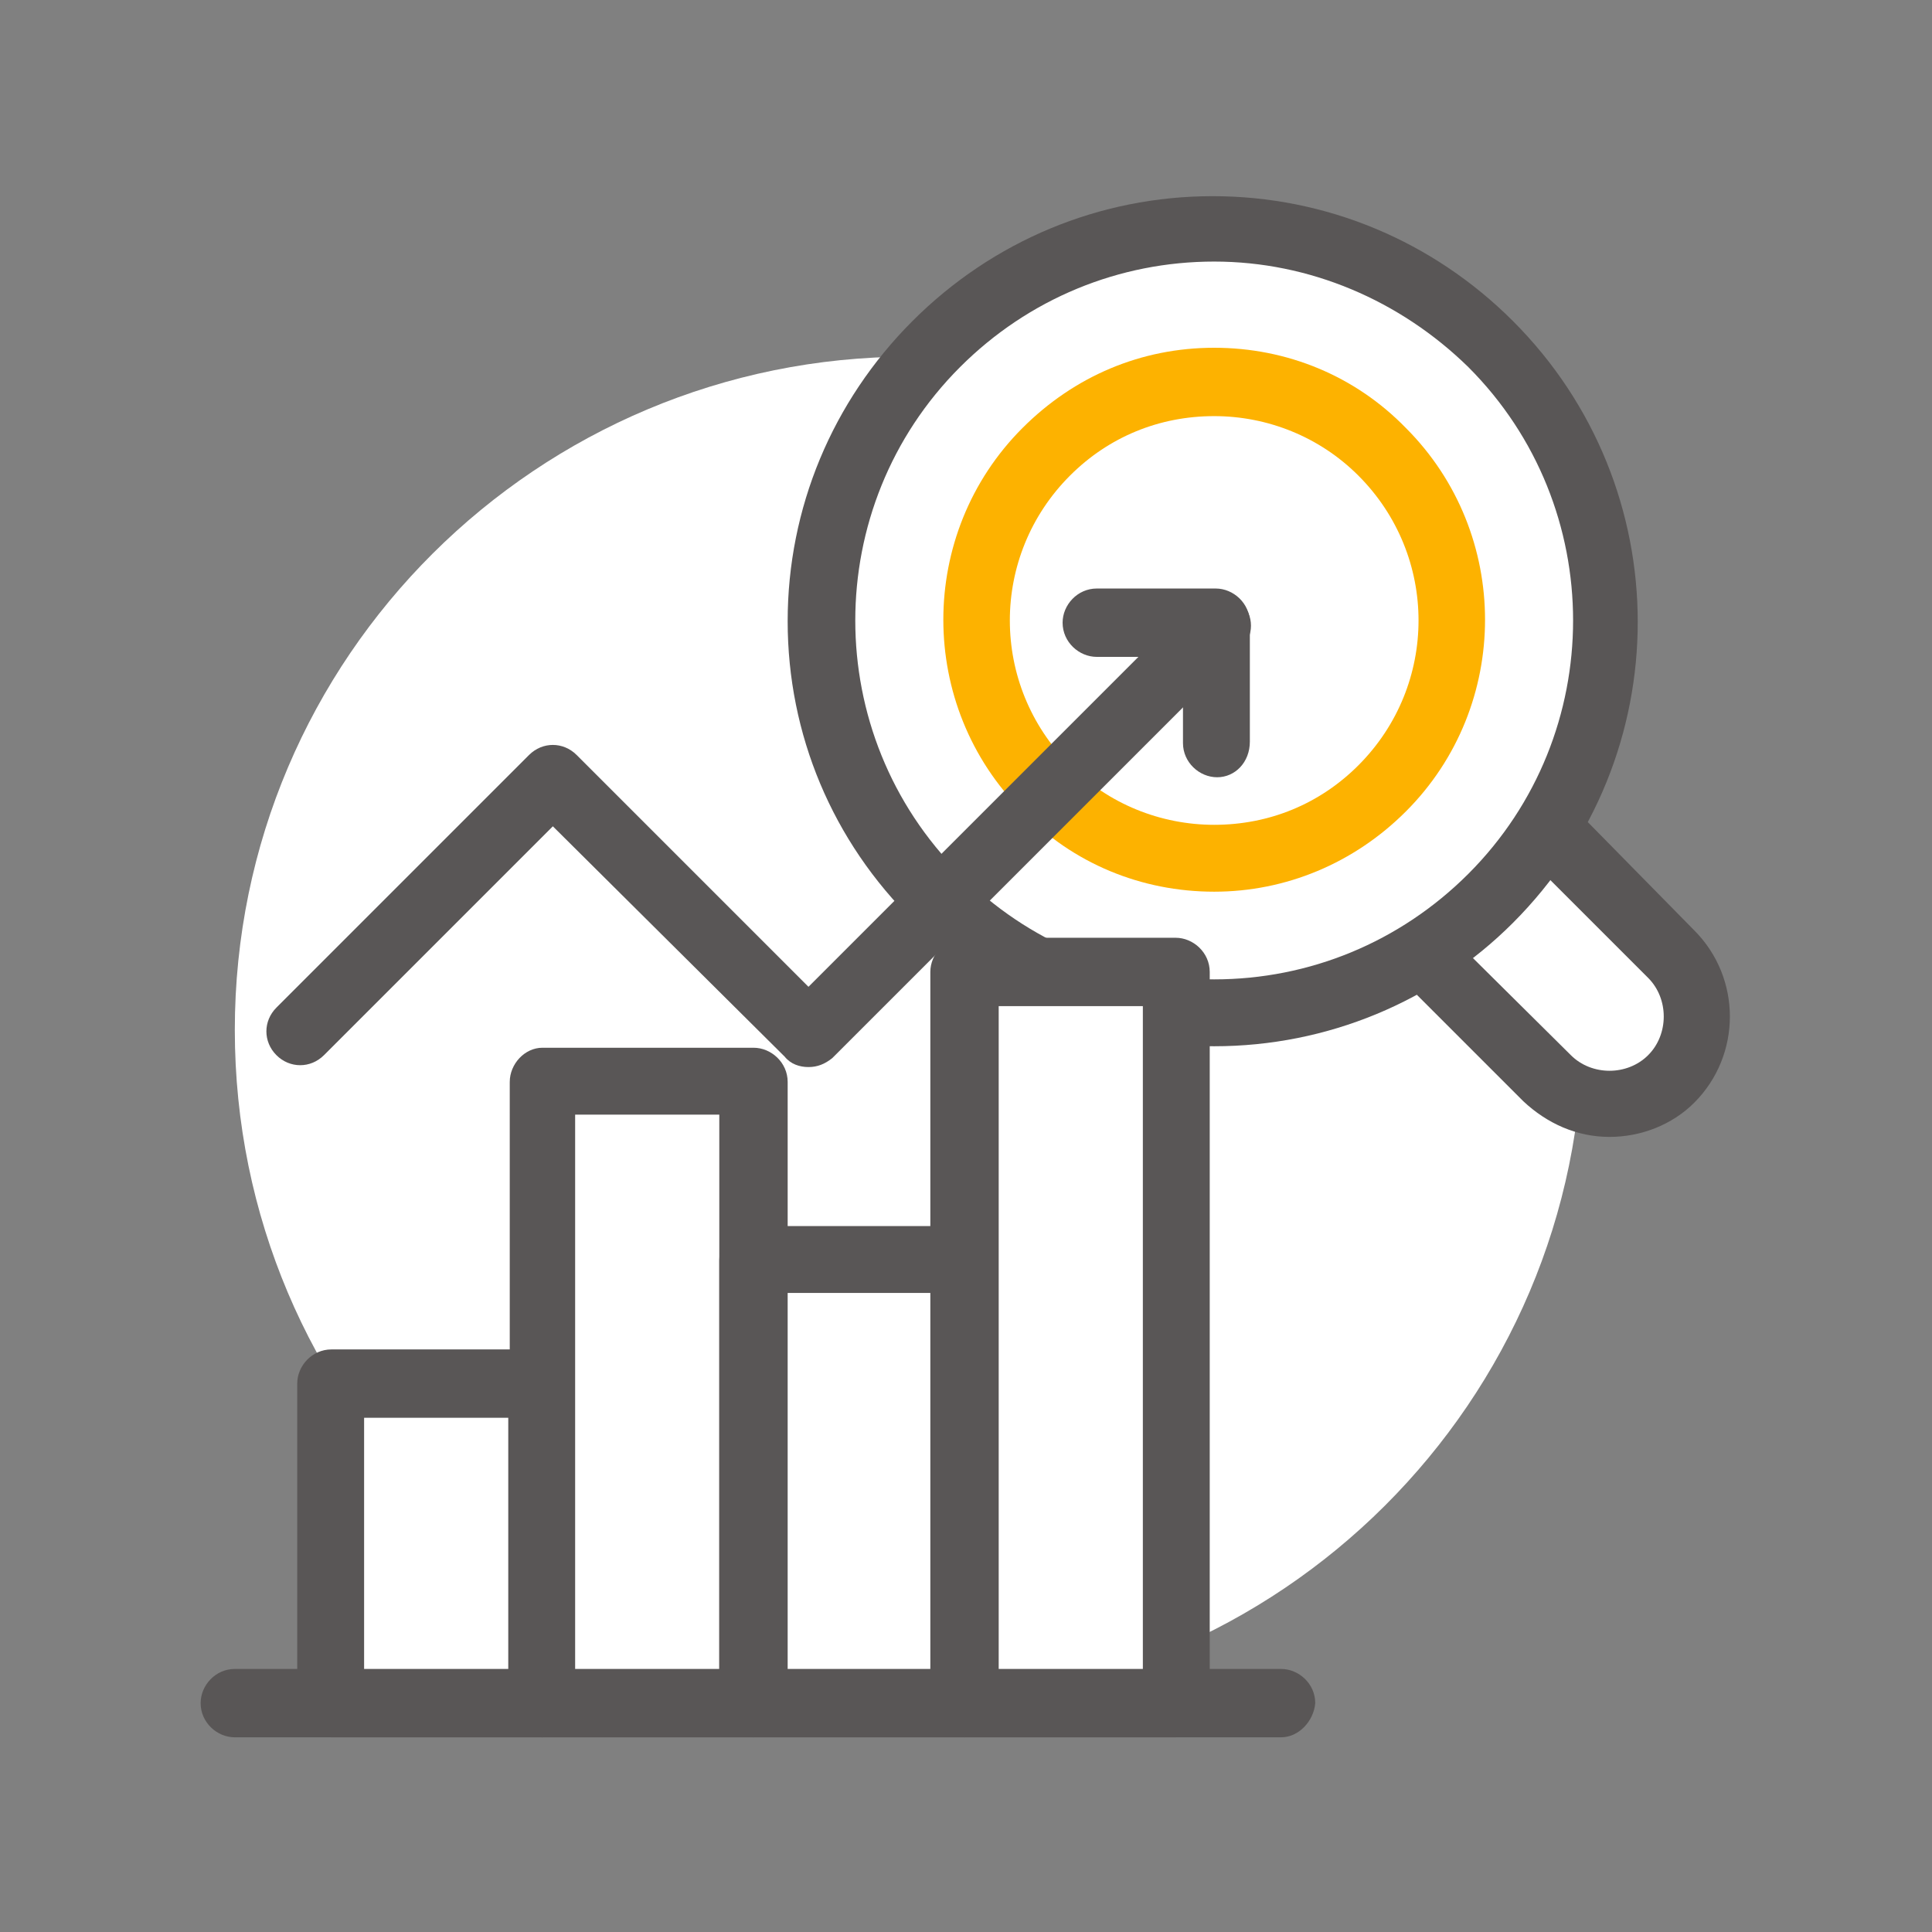 <?xml version="1.0" encoding="utf-8"?>
<!-- Generator: Adobe Illustrator 22.0.1, SVG Export Plug-In . SVG Version: 6.00 Build 0)  -->
<svg version="1.1" id="Layer_1" xmlns="http://www.w3.org/2000/svg" xmlns:xlink="http://www.w3.org/1999/xlink" x="0px" y="0px"
	 viewBox="0 0 130 130" style="enable-background:new 0 0 130 130;" xml:space="preserve">
<rect x="0" y="0" width="130" height="130" fill="#808080" stroke="none"/>
<style type="text/css">
	.st0{fill:#FFFFFF;}
	.st1{fill:#595656;}
	.st2{fill:#FDB200;}
</style>
<g>
	<path class="st0" d="M106.5,69.3c0-25-20.3-45.3-45.3-45.3S15.8,44.2,15.8,69.3s20.3,45.3,45.3,45.3S106.5,94.3,106.5,69.3z"/>
	<g>
		<g>
			<g>
				<path class="st0" d="M112.5,64.2c2.3,2.3,2.3,6.1,0,8.4l0,0c-2.3,2.3-6.1,2.3-8.4,0L92.3,60.8c-2.3-2.3-2.3-6.1,0-8.4l0,0
					c2.3-2.3,6.1-2.3,8.4,0L112.5,64.2z"/>
				<path class="st1" d="M108.3,76.5c-2.2,0-4.2-0.9-5.8-2.4L90.8,62.4c-1.5-1.5-2.4-3.6-2.4-5.8c0-2.2,0.8-4.2,2.4-5.8
					c1.5-1.5,3.6-2.4,5.8-2.4c2.2,0,4.2,0.9,5.8,2.4L114,62.6c3.2,3.2,3.2,8.4,0,11.6C112.5,75.7,110.4,76.5,108.3,76.5z M96.5,53
					c-1,0-1.9,0.4-2.6,1.1c-0.7,0.7-1.1,1.6-1.1,2.6c0,1,0.4,1.9,1.1,2.6L105.7,71c1.4,1.4,3.8,1.4,5.2,0c1.4-1.4,1.4-3.8,0-5.2
					L99.1,54C98.4,53.3,97.5,53,96.5,53z"/>
			</g>
			<g>
				<path class="st0" d="M100.3,23.1c-10.3-10.3-27-10.3-37.3,0c-10.3,10.3-10.3,27,0,37.3c10.3,10.3,27,10.3,37.3,0
					C110.6,50.1,110.6,33.4,100.3,23.1z"/>
				<path class="st1" d="M81.7,70.4c-7.6,0-14.8-3-20.2-8.4C56,56.6,53,49.4,53,41.8c0-7.6,3-14.8,8.4-20.2
					c5.4-5.4,12.6-8.4,20.2-8.4c7.6,0,14.8,3,20.2,8.4c11.2,11.2,11.2,29.3,0,40.5C96.5,67.4,89.3,70.4,81.7,70.4z M81.7,17.6
					c-6.4,0-12.5,2.5-17.1,7.1c-9.4,9.4-9.4,24.7,0,34.1c4.6,4.6,10.6,7.1,17.1,7.1c6.4,0,12.5-2.5,17.1-7.1
					c9.4-9.4,9.4-24.7,0-34.1C94.2,20.2,88.1,17.6,81.7,17.6z"/>
			</g>
			<g>
				<path class="st0" d="M93,30.4c-6.3-6.3-16.4-6.3-22.7,0c-6.3,6.3-6.3,16.4,0,22.7c6.3,6.3,16.4,6.3,22.7,0
					C99.2,46.8,99.2,36.7,93,30.4z"/>
				<path class="st2" d="M81.7,60c-4.9,0-9.5-1.9-12.9-5.4c-7.1-7.1-7.1-18.7,0-25.8c3.5-3.5,8-5.4,12.9-5.4c4.9,0,9.5,1.9,12.9,5.4
					c7.1,7.1,7.1,18.7,0,25.8C91.1,58.1,86.5,60,81.7,60z M81.7,28c-3.7,0-7.1,1.4-9.7,4c-5.4,5.4-5.4,14.1,0,19.5
					c2.6,2.6,6.1,4,9.7,4c3.7,0,7.1-1.4,9.7-4c5.4-5.4,5.4-14.1,0-19.5C88.8,29.4,85.3,28,81.7,28z"/>
			</g>
		</g>
		<g>
			<g>
				<rect x="22.3" y="93.1" class="st0" width="14.2" height="21.5"/>
				<path class="st1" d="M36.5,116.9H22.3c-1.2,0-2.3-1-2.3-2.3V93.1c0-1.2,1-2.3,2.3-2.3h14.2c1.2,0,2.3,1,2.3,2.3v21.5
					C38.7,115.8,37.7,116.9,36.5,116.9z M24.5,112.4h9.7v-17h-9.7V112.4z"/>
			</g>
			<g>
				<rect x="36.5" y="72.8" class="st0" width="14.2" height="41.9"/>
				<path class="st1" d="M50.7,116.9H36.5c-1.2,0-2.2-1-2.2-2.3V72.8c0-1.2,1-2.3,2.2-2.3h14.2c1.2,0,2.3,1,2.3,2.3v41.9
					C53,115.8,51.9,116.9,50.7,116.9z M38.7,112.4h9.7V75h-9.7V112.4z"/>
			</g>
			<g>
				<rect x="50.7" y="84.8" class="st0" width="14.2" height="29.9"/>
				<path class="st1" d="M64.9,116.9H50.7c-1.2,0-2.3-1-2.3-2.3V84.8c0-1.2,1-2.3,2.3-2.3h14.2c1.2,0,2.3,1,2.3,2.3v29.9
					C67.2,115.8,66.2,116.9,64.9,116.9z M53,112.4h9.7V87H53V112.4z"/>
			</g>
			<g>
				<rect x="64.9" y="65.4" class="st0" width="14.2" height="49.2"/>
				<path class="st1" d="M79.1,116.9H64.9c-1.2,0-2.3-1-2.3-2.3V65.4c0-1.2,1-2.3,2.3-2.3h14.2c1.2,0,2.3,1,2.3,2.3v49.2
					C81.4,115.8,80.4,116.9,79.1,116.9z M67.2,112.4h9.7V67.7h-9.7V112.4z"/>
			</g>
		</g>
		<g>
			<line class="st0" x1="15.8" y1="114.6" x2="86.2" y2="114.6"/>
			<path class="st1" d="M86.2,116.9H15.8c-1.2,0-2.3-1-2.3-2.3c0-1.2,1-2.3,2.3-2.3h70.4c1.2,0,2.3,1,2.3,2.3
				C88.4,115.8,87.4,116.9,86.2,116.9z"/>
		</g>
		<g>
			<path class="st1" d="M54.4,71.8c-0.6,0-1.2-0.2-1.6-0.7L37.2,55.6L21.8,71c-0.9,0.9-2.3,0.9-3.2,0c-0.9-0.9-0.9-2.3,0-3.2l17-17
				c0.9-0.9,2.3-0.9,3.2,0l15.6,15.6l25.9-25.9c0.9-0.9,2.3-0.9,3.2,0c0.9,0.9,0.9,2.3,0,3.2L56,71.2C55.5,71.6,55,71.8,54.4,71.8z"
				/>
			<path class="st1" d="M81.9,52.3c-1.2,0-2.3-1-2.3-2.3v-5.8h-5.8c-1.2,0-2.3-1-2.3-2.3c0-1.2,1-2.3,2.3-2.3h8c1.2,0,2.3,1,2.3,2.3
				v8C84.1,51.3,83.1,52.3,81.9,52.3z"/>
		</g>
	</g>
</g>
</svg>
